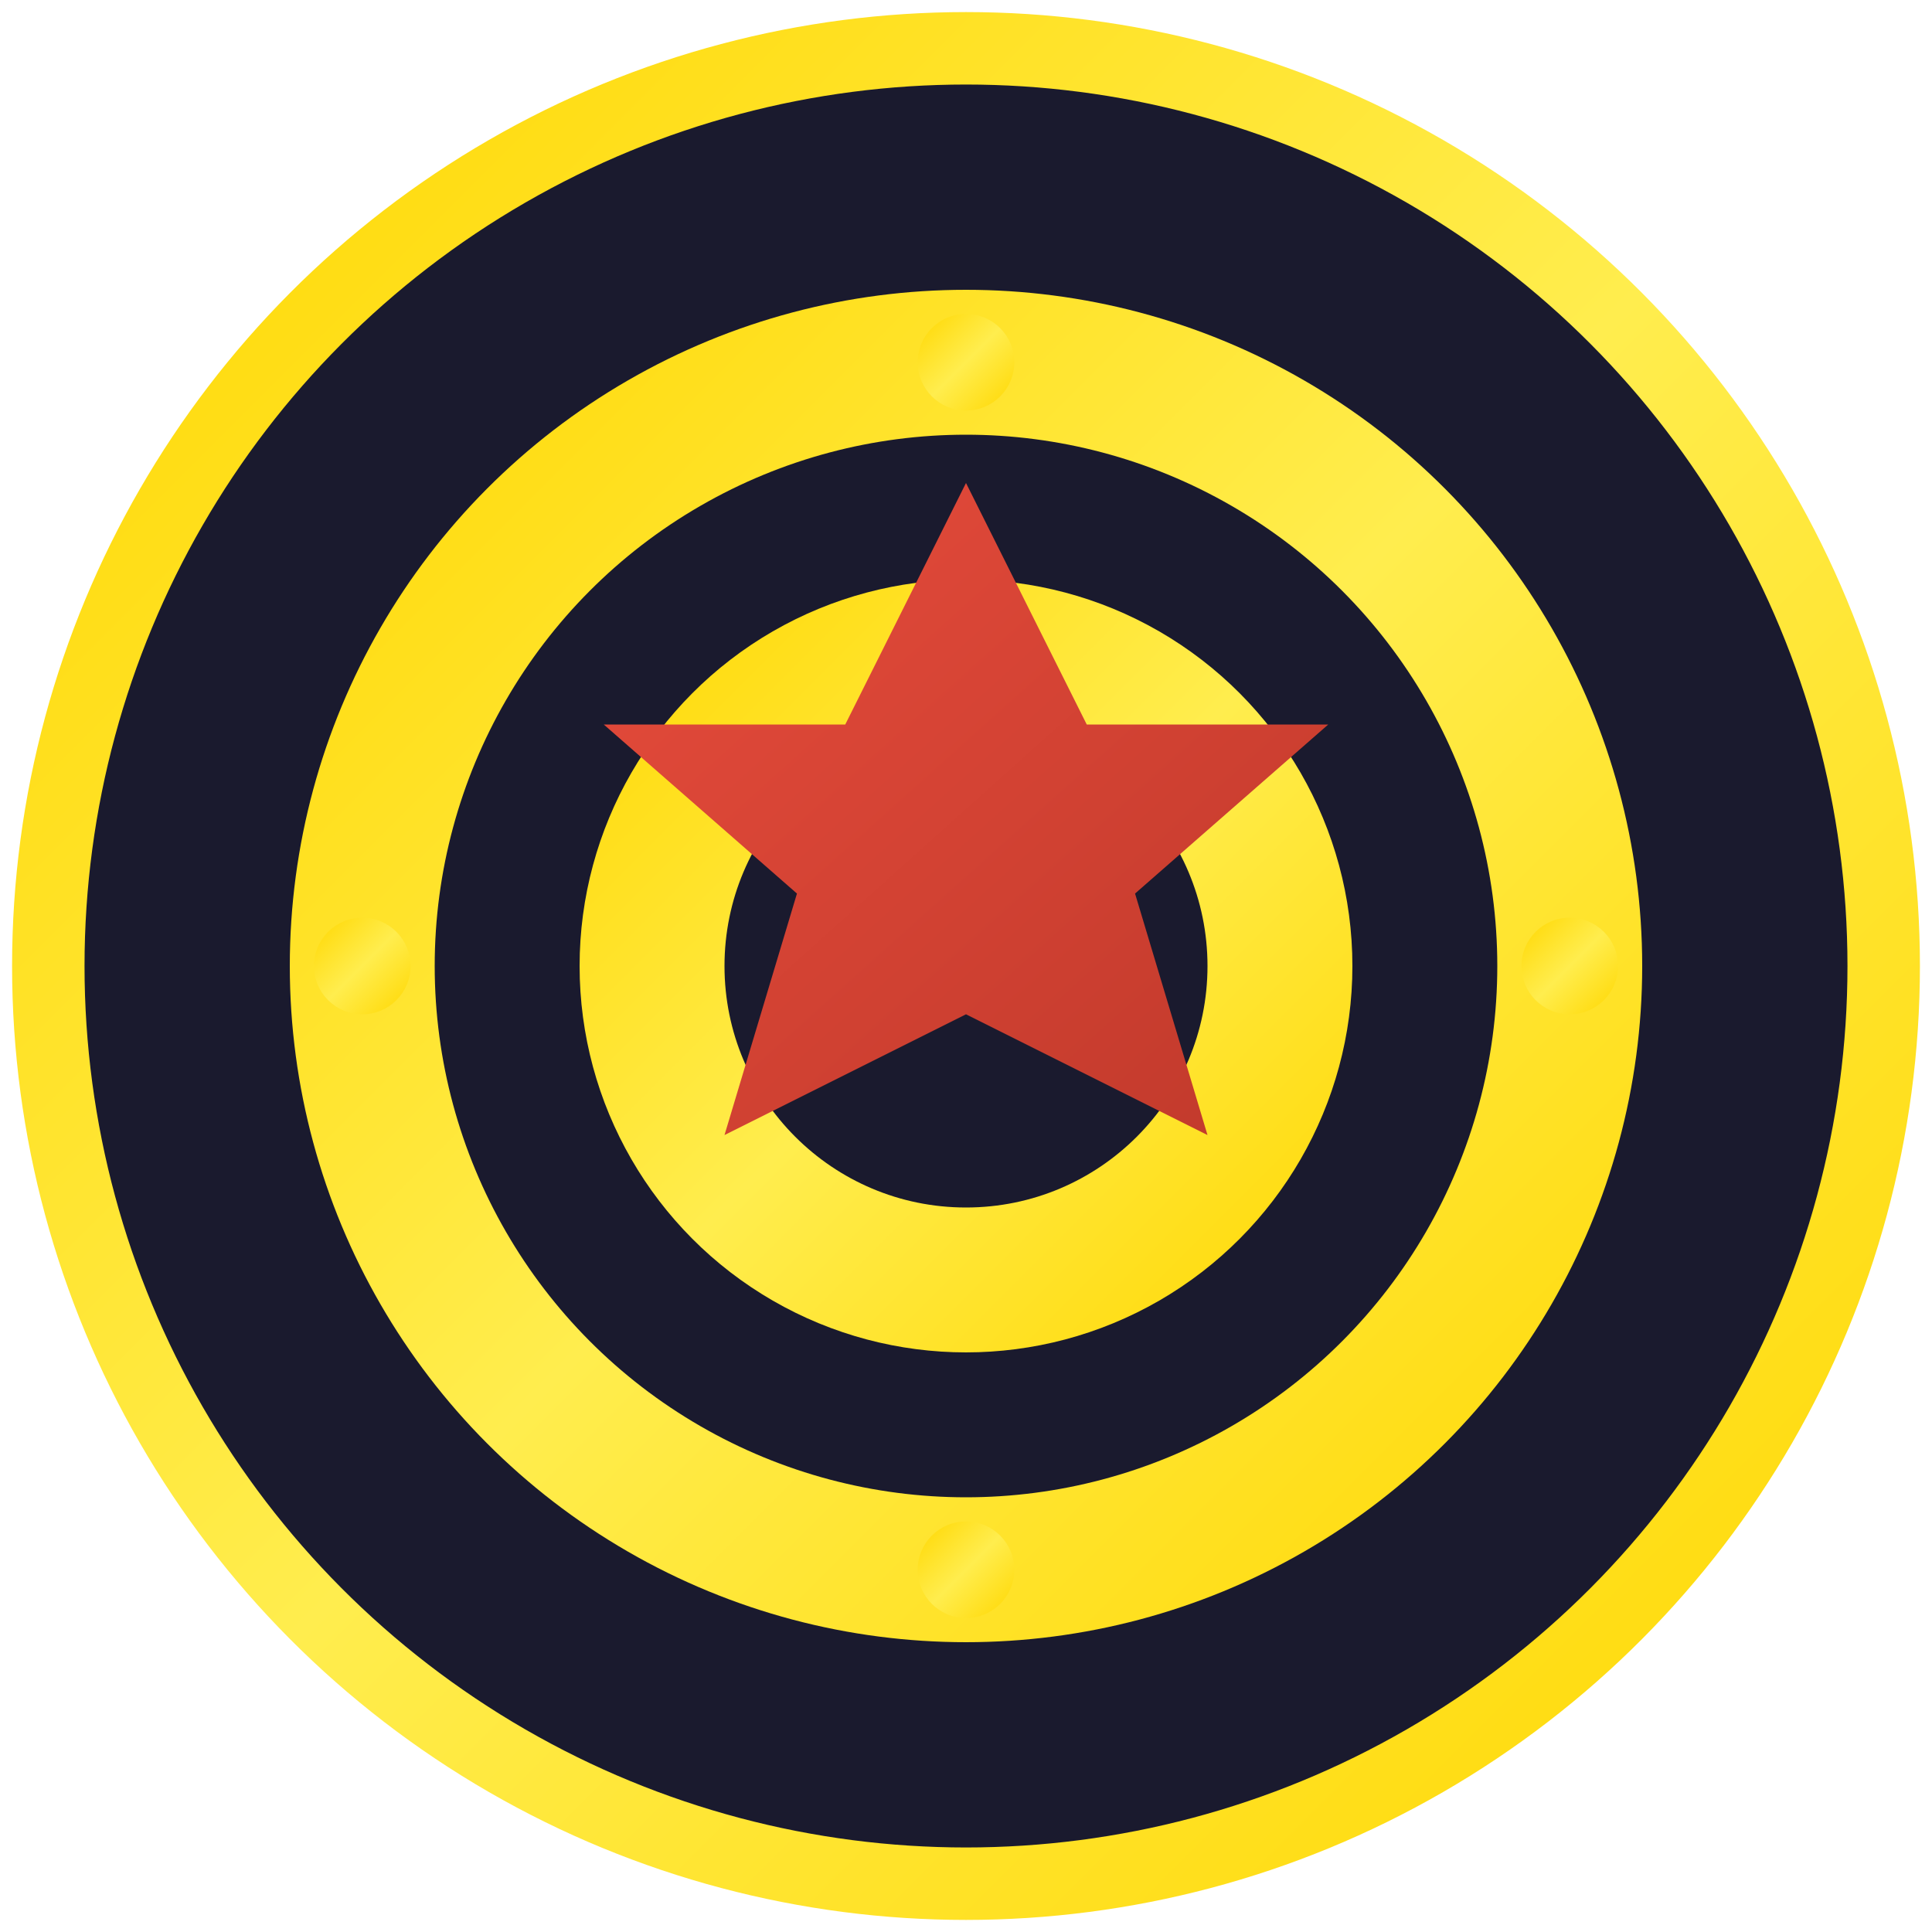 <svg xmlns="http://www.w3.org/2000/svg" viewBox="0 0 80 80" width="80" height="80">
  <defs>
    <linearGradient id="goldGradient" x1="0%" y1="0%" x2="100%" y2="100%">
      <stop offset="0%" style="stop-color:#ffd700;stop-opacity:1" />
      <stop offset="50%" style="stop-color:#ffed4e;stop-opacity:1" />
      <stop offset="100%" style="stop-color:#ffd700;stop-opacity:1" />
    </linearGradient>
    <linearGradient id="redGradient" x1="0%" y1="0%" x2="100%" y2="100%">
      <stop offset="0%" style="stop-color:#e74c3c;stop-opacity:1" />
      <stop offset="100%" style="stop-color:#c0392b;stop-opacity:1" />
    </linearGradient>
    <filter id="glow">
      <feGaussianBlur stdDeviation="4" result="coloredBlur"/>
      <feMerge> 
        <feMergeNode in="coloredBlur"/>
        <feMergeNode in="SourceGraphic"/>
      </feMerge>
    </filter>
  </defs>
  
  <!-- Background Circle -->
  <circle cx="40" cy="40" r="38" fill="#1a1a2e" stroke="url(#goldGradient)" stroke-width="3"/>
  
  <!-- Casino Chip -->
  <circle cx="40" cy="40" r="28" fill="url(#goldGradient)" filter="url(#glow)"/>
  <circle cx="40" cy="40" r="22" fill="#1a1a2e"/>
  <circle cx="40" cy="40" r="16" fill="url(#goldGradient)"/>
  <circle cx="40" cy="40" r="10" fill="#1a1a2e"/>
  
  <!-- Center Star -->
  <polygon points="40,20 45,30 55,30 47,37 50,47 40,42 30,47 33,37 25,30 35,30" fill="url(#redGradient)" filter="url(#glow)"/>
  
  <!-- Decorative Dots -->
  <circle cx="40" cy="15" r="2" fill="url(#goldGradient)"/>
  <circle cx="40" cy="65" r="2" fill="url(#goldGradient)"/>
  <circle cx="15" cy="40" r="2" fill="url(#goldGradient)"/>
  <circle cx="65" cy="40" r="2" fill="url(#goldGradient)"/>
</svg>
